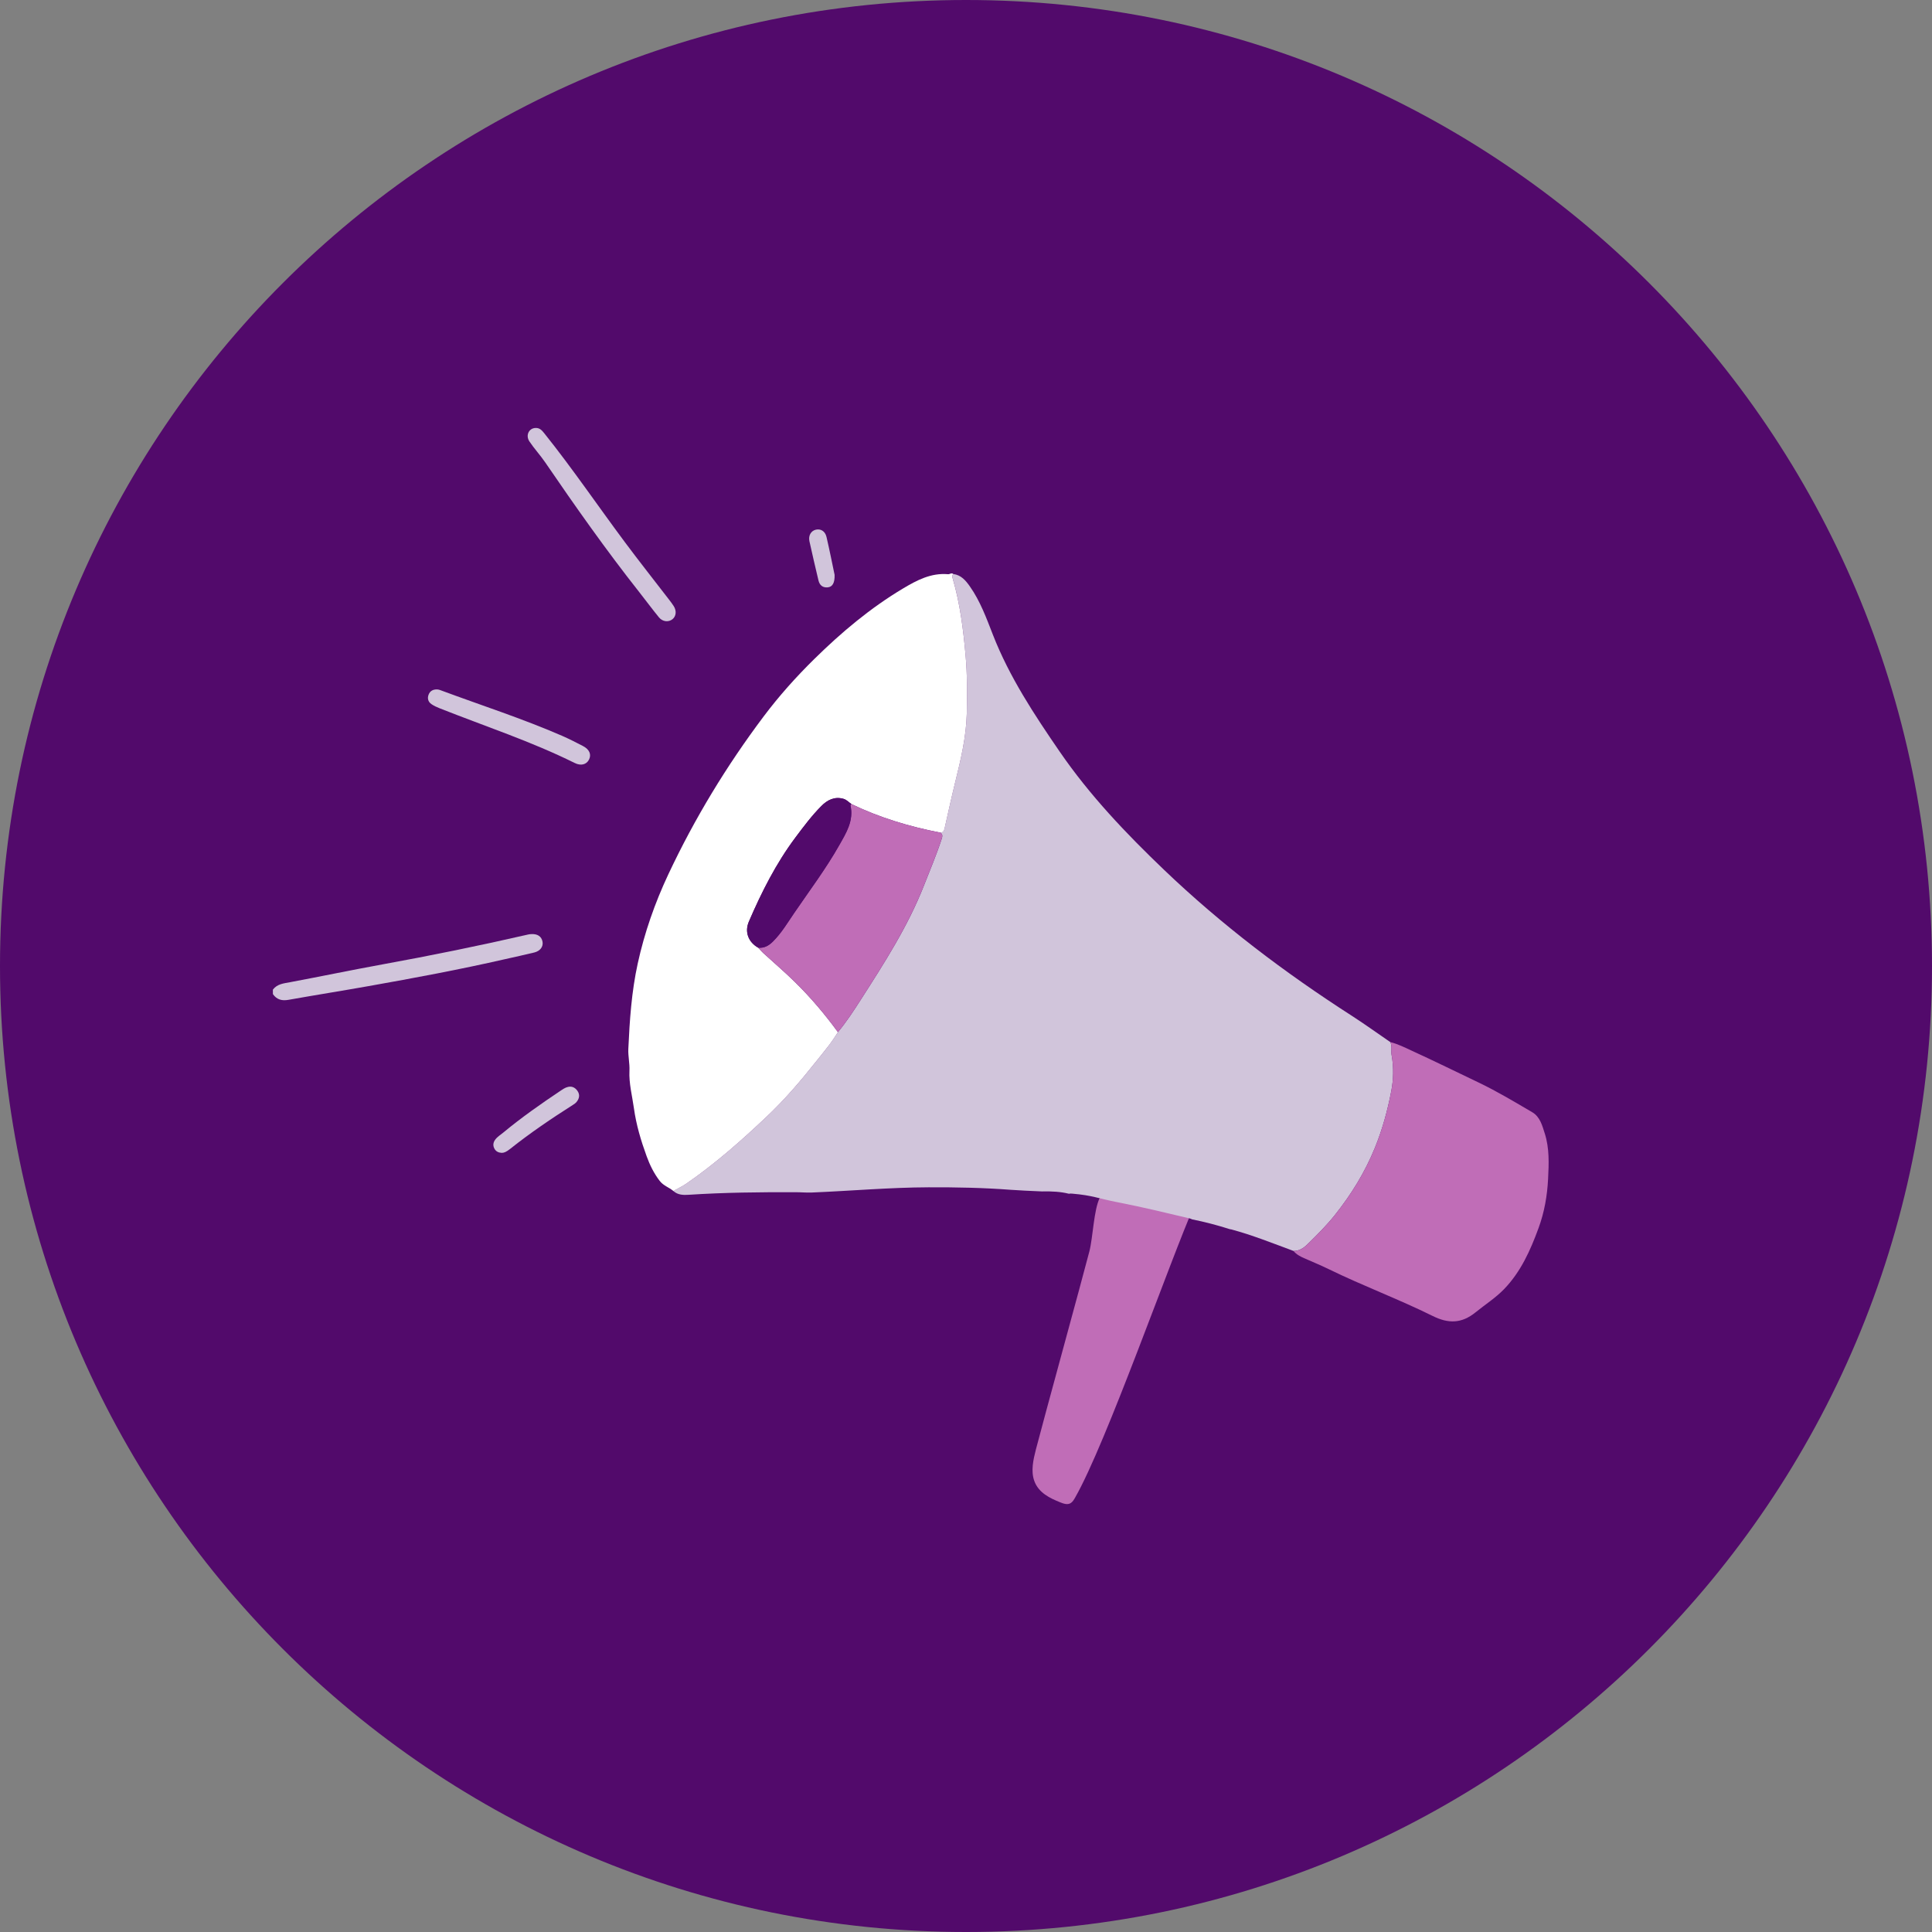 <svg xmlns="http://www.w3.org/2000/svg" width="290" height="290" viewBox="0 0 290 290" fill="none"><rect x="0" y="0" width="290" height="290" fill="#808080" stroke="none"/><g clip-path="url(#clip0_224_200)"><path d="M145 290C225.081 290 290 225.081 290 145C290 64.919 225.081 0 145 0C64.919 0 0 64.919 0 145C0 225.081 64.919 290 145 290Z" fill="#520A6B"></path><path d="M155.496 217.552C155.103 219.088 154.716 220.781 155.241 222.268C155.88 224.08 157.604 224.888 159.152 225.509C159.665 225.715 160.249 225.917 160.725 225.613C161.008 225.435 161.198 225.109 161.379 224.793C166.055 216.625 175.56 189.382 179.412 180.608C179.093 181.333 167.247 175.422 165.075 179.803C164.175 181.619 164.061 185.72 163.521 187.83C162.587 191.492 156.43 213.894 155.496 217.555V217.552Z" fill="#C06DB7"></path><path d="M80.186 142.977C81.101 142.75 81.568 142.089 81.436 141.355C81.289 140.541 80.65 140.132 79.657 140.218C79.519 140.231 79.378 140.246 79.243 140.28C72.002 141.945 64.727 143.426 57.419 144.756C52.786 145.601 48.175 146.562 43.549 147.431C42.581 147.613 41.613 147.686 40.959 148.55C40.959 148.774 40.962 148.998 40.965 149.222C41.543 150.046 42.304 150.255 43.291 150.08C47.29 149.37 51.306 148.731 55.309 148.021C62.181 146.802 69.04 145.524 75.845 143.966C77.292 143.634 78.748 143.333 80.189 142.974L80.186 142.977Z" fill="#D1C5DB"></path><path d="M208.891 158.418C208.772 157.758 208.999 157.067 208.695 156.425C206.75 155.094 204.839 153.715 202.861 152.44C192.834 145.995 183.375 138.834 174.746 130.583C169.016 125.102 163.573 119.388 159.069 112.832C155.241 107.257 151.515 101.626 149.036 95.273C148.059 92.769 147.137 90.225 145.568 88.004C144.953 87.135 144.268 86.311 143.098 86.164C142.849 86.367 142.938 86.606 143.012 86.855C144.111 90.625 144.597 94.489 144.938 98.391C145.19 101.275 145.184 104.16 145.119 107.042C145.039 110.571 144.219 114.003 143.374 117.422C142.812 119.698 142.317 121.993 141.801 124.279C141.718 124.644 141.617 124.955 141.193 124.967C141.193 124.982 141.193 125.001 141.193 125.016C141.516 125.246 141.473 125.544 141.353 125.91C140.582 128.279 139.608 130.57 138.699 132.887C136.29 139.031 132.742 144.542 129.206 150.056C128.137 151.724 127.052 153.392 125.778 154.919C124.81 156.532 123.59 157.961 122.426 159.426C120.14 162.301 117.75 165.091 115.078 167.616C111.293 171.192 107.391 174.642 103.1 177.609C102.461 178.052 101.751 178.383 101.072 178.767C101.73 179.382 102.587 179.394 103.37 179.342C108.715 178.992 114.067 178.939 119.422 178.955C120.233 178.955 121.047 179.035 121.855 179.001C127.704 178.761 133.538 178.239 139.396 178.218C143.515 178.202 147.629 178.282 151.736 178.595C152.799 178.681 154.71 178.761 156.473 178.841C156.504 178.841 156.529 178.832 156.559 178.832C157.865 178.82 159.177 178.863 160.442 179.185C160.593 179.148 160.768 179.155 160.952 179.17C164.077 179.443 164.728 179.873 167.806 180.472C171.434 181.176 175.022 182.048 178.617 182.899C178.724 182.924 178.822 182.985 178.927 183.028C180.841 183.412 182.727 183.907 184.589 184.5C184.672 184.515 184.754 184.521 184.837 184.543C188.023 185.403 191.08 186.635 194.167 187.772C195.033 187.772 195.651 187.36 196.272 186.755C197.712 185.351 199.129 183.935 200.385 182.359C202.824 179.296 204.855 176.003 206.345 172.365C207.478 169.604 208.259 166.75 208.824 163.837C209.171 162.049 209.22 160.225 208.895 158.412L208.891 158.418Z" fill="#D1C5DB"></path><path d="M103.098 177.615C107.392 174.647 111.291 171.197 115.075 167.621C117.748 165.096 120.138 162.307 122.424 159.431C123.588 157.966 124.808 156.538 125.775 154.925C123.825 152.249 121.689 149.73 119.33 147.411C117.791 145.899 116.148 144.498 114.556 143.042C114.289 142.796 114.055 142.517 113.807 142.253C112.314 141.408 111.745 139.869 112.409 138.333C114.32 133.897 116.489 129.599 119.392 125.716C120.614 124.082 121.843 122.441 123.284 120.988C124.181 120.082 125.268 119.52 126.614 119.907C127.081 120.042 127.41 120.417 127.794 120.69C132.042 122.736 136.512 124.082 141.129 124.972C141.154 124.972 141.172 124.972 141.194 124.972C141.618 124.96 141.719 124.65 141.802 124.284C142.318 121.996 142.813 119.704 143.375 117.428C144.22 114.008 145.04 110.577 145.12 107.047C145.187 104.166 145.194 101.281 144.939 98.396C144.595 94.495 144.112 90.63 143.012 86.861C142.939 86.612 142.85 86.372 143.098 86.17C142.831 85.915 142.579 86.216 142.306 86.191C139.756 85.967 137.624 87.094 135.541 88.338C130.632 91.269 126.285 94.928 122.227 98.922C119.49 101.613 116.925 104.479 114.621 107.548C109.051 114.961 104.256 122.862 100.314 131.249C98.305 135.525 96.738 139.992 95.722 144.643C94.797 148.873 94.511 153.152 94.315 157.447C94.265 158.531 94.536 159.616 94.484 160.712C94.391 162.633 94.895 164.485 95.156 166.362C95.497 168.832 96.21 171.219 97.064 173.56C97.546 174.878 98.148 176.116 99.021 177.252C99.592 177.996 100.428 178.22 101.073 178.773C101.752 178.389 102.462 178.057 103.101 177.615H103.098Z" fill="white"></path><path d="M231.876 170.139C231.498 168.956 231.167 167.635 229.996 166.95C227.36 165.405 224.74 163.829 221.981 162.508C218.642 160.91 215.321 159.279 211.957 157.734C210.897 157.245 209.841 156.711 208.695 156.422C208.999 157.064 208.772 157.755 208.891 158.416C209.217 160.228 209.165 162.056 208.821 163.841C208.259 166.753 207.475 169.607 206.342 172.369C204.852 176.006 202.821 179.299 200.382 182.362C199.125 183.938 197.709 185.354 196.268 186.758C195.648 187.363 195.03 187.775 194.164 187.775C194.579 188.291 195.144 188.589 195.734 188.85C196.963 189.394 198.213 189.901 199.42 190.491C204.56 193.004 209.936 195 215.06 197.538C217.383 198.687 219.37 198.702 221.487 196.985C222.915 195.824 224.491 194.825 225.775 193.495C228.282 190.896 229.723 187.671 230.942 184.337C231.815 181.957 232.245 179.499 232.374 176.955C232.491 174.645 232.583 172.357 231.876 170.135V170.139Z" fill="#C06DB7"></path><path d="M81.799 69.348C86.339 75.993 90.975 82.57 95.964 88.892C96.953 90.145 97.9 91.436 98.913 92.671C99.466 93.343 100.357 93.417 100.941 92.947C101.497 92.496 101.583 91.691 101.122 90.969C100.898 90.615 100.637 90.281 100.382 89.949C98.194 87.104 95.964 84.29 93.82 81.412C89.765 75.971 85.952 70.352 81.71 65.053C81.369 64.626 81.031 64.221 80.42 64.239C79.409 64.242 78.847 65.332 79.47 66.266C80.183 67.335 81.074 68.291 81.799 69.351V69.348Z" fill="#D1C5DB"></path><path d="M87.527 111.992C86.483 111.452 85.432 110.911 84.354 110.441C78.361 107.836 72.136 105.842 66.017 103.563C65.863 103.504 65.691 103.495 65.633 103.486C64.945 103.461 64.536 103.759 64.337 104.26C64.118 104.807 64.257 105.341 64.745 105.682C65.129 105.95 65.575 106.149 66.014 106.324C72.785 109.006 79.721 111.283 86.265 114.527C87.202 114.991 88.016 114.766 88.397 114.047C88.805 113.273 88.498 112.499 87.524 111.995L87.527 111.992Z" fill="#D1C5DB"></path><path d="M85.032 163.217C84.749 163.325 84.482 163.494 84.227 163.666C81.244 165.66 78.301 167.715 75.536 170.01C75.127 170.351 74.66 170.624 74.338 171.06C74.028 171.478 73.96 171.93 74.206 172.403C74.436 172.845 74.829 173.023 75.312 173.048C75.659 173.048 76 172.91 76.581 172.449C79.591 170.053 82.771 167.902 86.015 165.838C86.202 165.718 86.396 165.586 86.534 165.42C86.97 164.892 87.084 164.308 86.663 163.721C86.257 163.156 85.695 162.966 85.035 163.221L85.032 163.217Z" fill="#D1C5DB"></path><path d="M122.856 87.125C123.028 87.853 123.504 88.24 124.254 88.163C124.942 88.092 125.314 87.518 125.277 86.289C124.93 84.639 124.53 82.612 124.06 80.597C123.857 79.721 123.176 79.331 122.444 79.512C121.738 79.687 121.314 80.385 121.498 81.242C121.925 83.211 122.395 85.168 122.856 87.128V87.125Z" fill="#D1C5DB"></path><path d="M141.129 124.974C136.512 124.083 132.039 122.737 127.794 120.691C127.744 120.756 127.64 120.836 127.652 120.885C128.181 123.18 127.013 125.026 125.978 126.854C123.972 130.402 121.517 133.662 119.223 137.025C118.215 138.5 117.312 140.036 116.031 141.311C115.398 141.944 114.716 142.337 113.807 142.251C114.055 142.515 114.289 142.795 114.556 143.04C116.148 144.497 117.791 145.897 119.33 147.409C121.689 149.725 123.825 152.247 125.775 154.923C127.05 153.396 128.138 151.725 129.204 150.06C132.74 144.546 136.288 139.031 138.696 132.89C139.606 130.574 140.579 128.282 141.35 125.914C141.47 125.548 141.513 125.25 141.191 125.02C141.169 125.005 141.151 124.989 141.126 124.974H141.129Z" fill="#C06DB7"></path><path d="M116.033 141.312C117.311 140.037 118.217 138.501 119.225 137.027C121.52 133.666 123.974 130.403 125.98 126.855C127.012 125.024 128.18 123.178 127.655 120.886C127.642 120.834 127.747 120.757 127.796 120.693C127.409 120.419 127.08 120.044 126.616 119.909C125.271 119.522 124.183 120.084 123.286 120.991C121.845 122.444 120.617 124.084 119.394 125.718C116.491 129.602 114.322 133.899 112.411 138.335C111.748 139.871 112.316 141.41 113.809 142.255C114.718 142.341 115.4 141.948 116.033 141.315V141.312Z" fill="#520A6B"></path></g><defs><clipPath id="clip0_224_200"><rect width="290" height="290" fill="white"></rect></clipPath></defs></svg>
